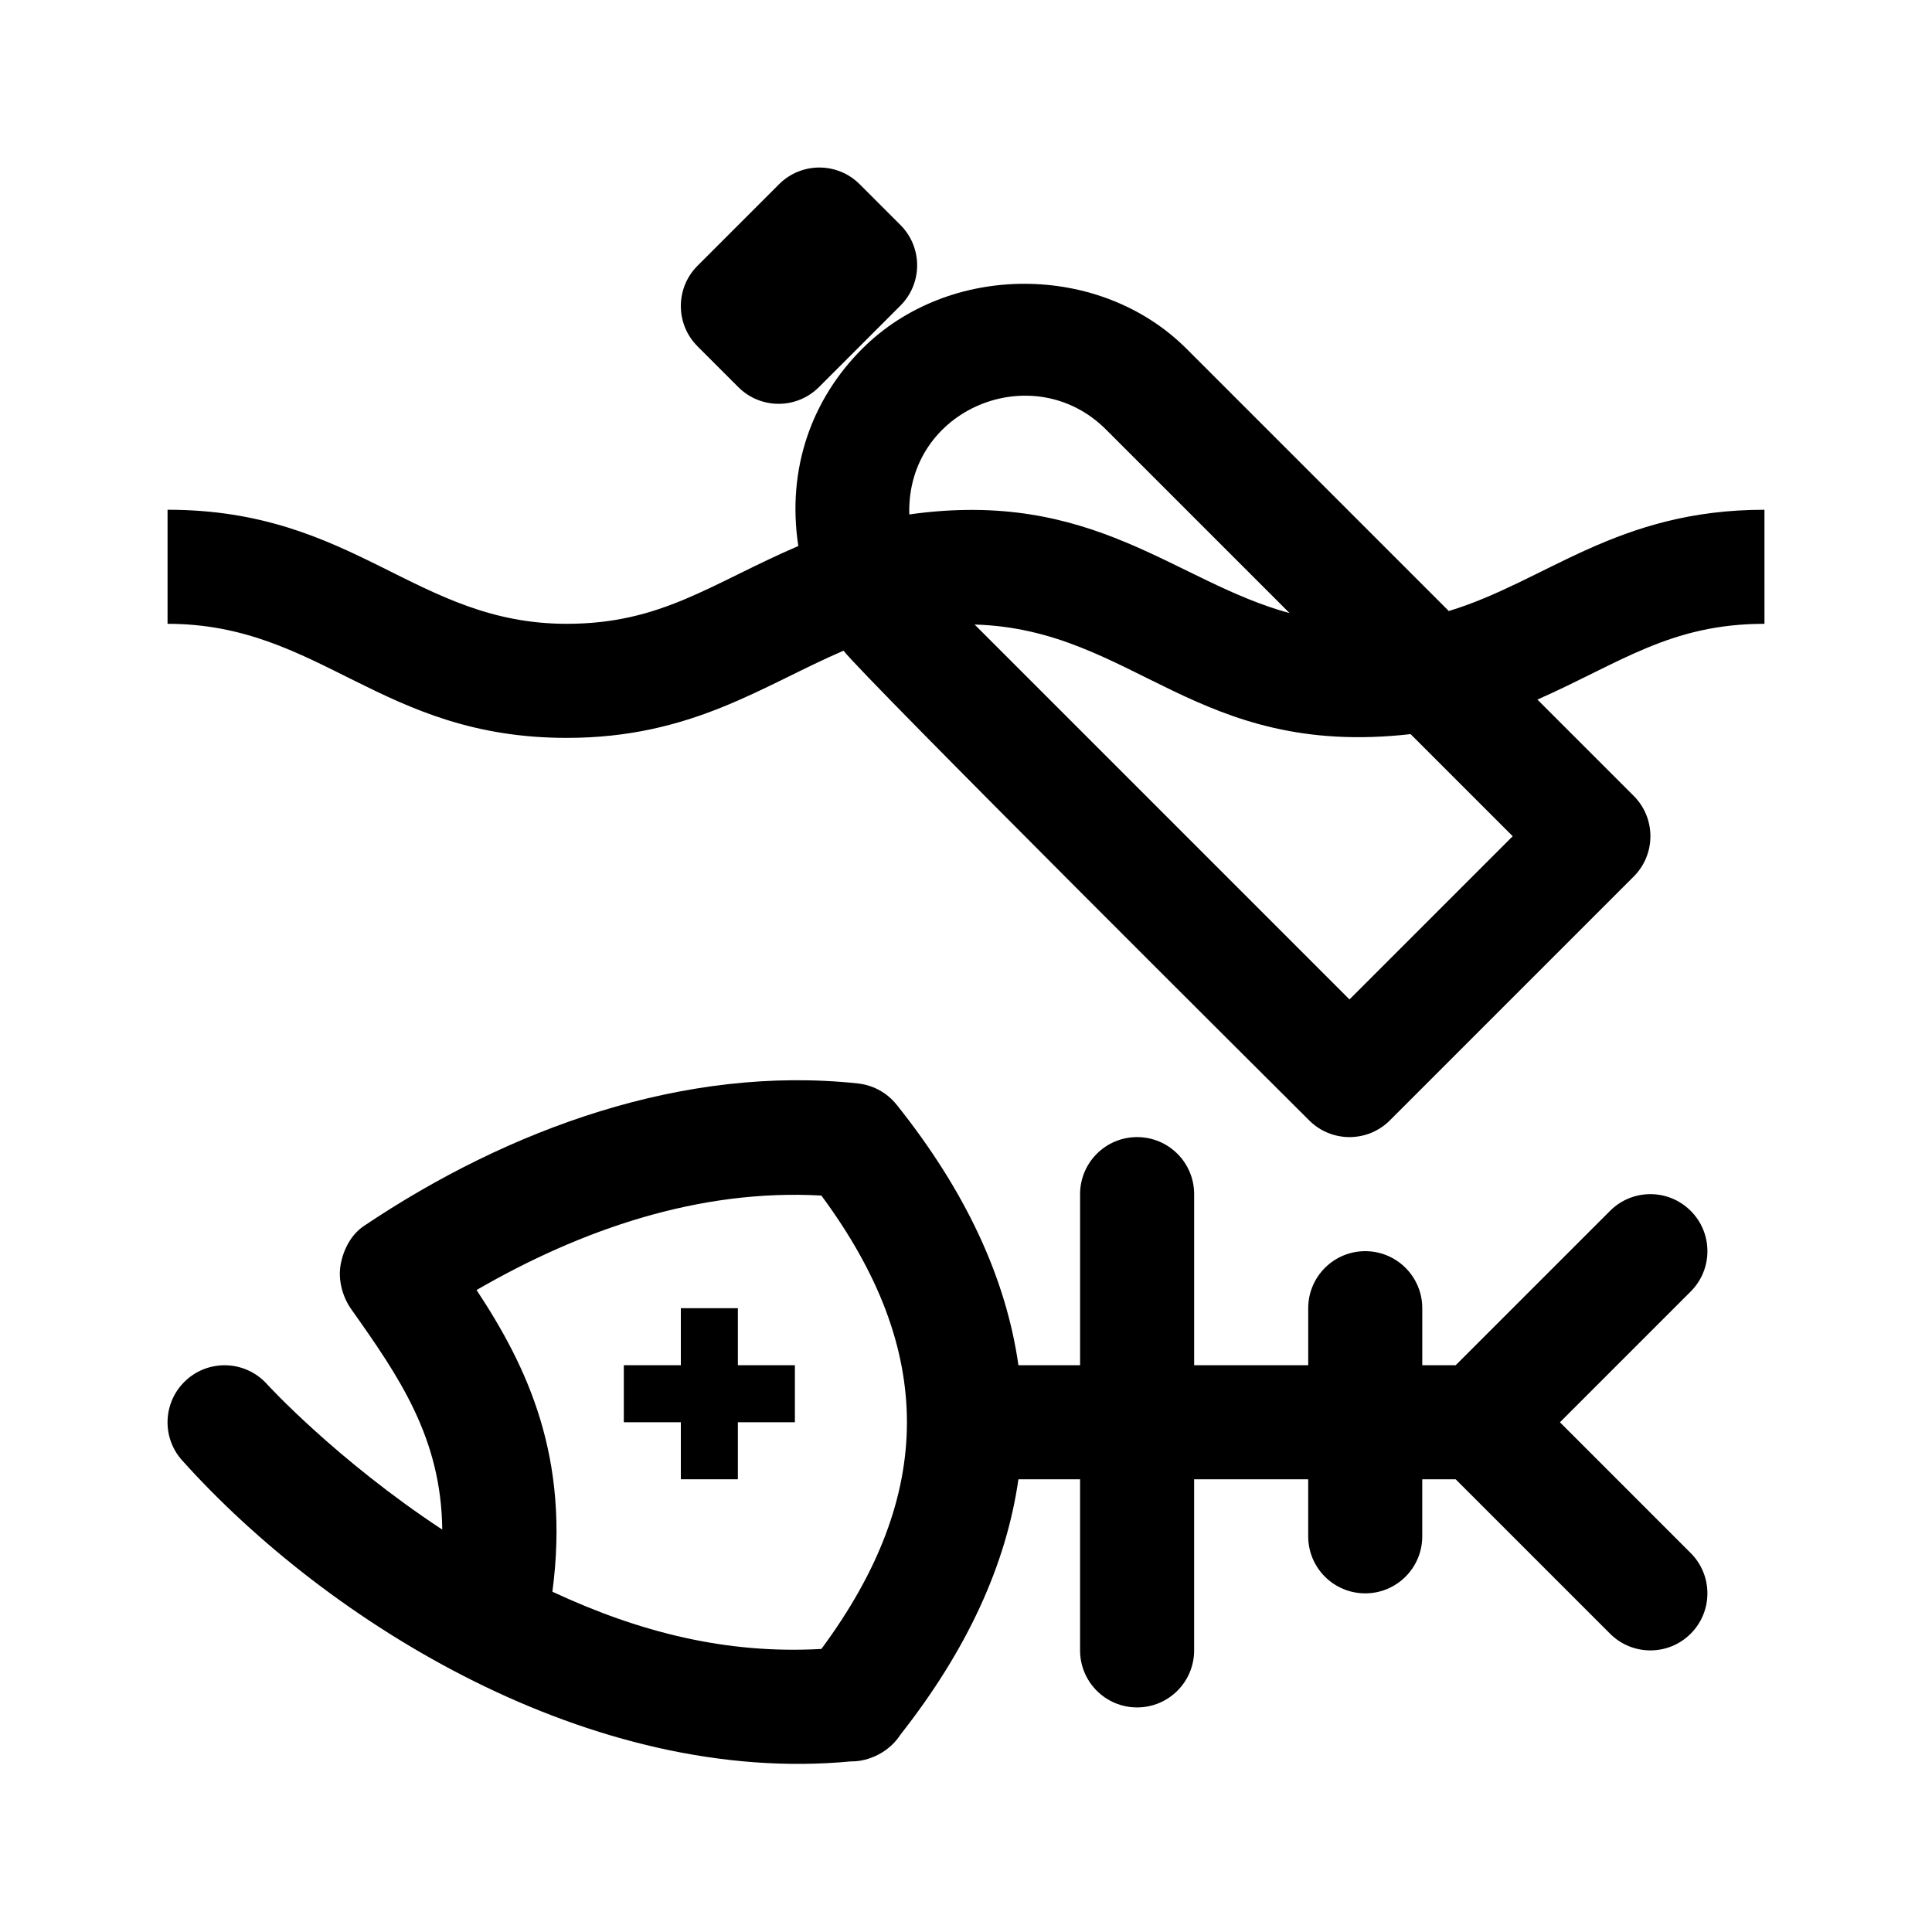 <?xml version="1.0" encoding="UTF-8"?>
<!-- Uploaded to: ICON Repo, www.svgrepo.com, Generator: ICON Repo Mixer Tools -->
<svg fill="#000000" width="800px" height="800px" version="1.1" viewBox="144 144 512 512" xmlns="http://www.w3.org/2000/svg">
 <g>
  <path d="m214.76 510.82c-5.578-6.207-15.129-6.715-21.336-1.145s-6.734 15.109-1.176 21.32c38.785 43.246 108.63 86.395 177.44 79.777 0.023 0 0.051 0.016 0.074 0.016 4.43 0 9.828-2.363 12.871-7.094 17.664-22.465 28.035-45.055 31.258-67.668l16.34 0.004v45.344c0 8.348 6.766 15.113 15.113 15.113s15.113-6.766 15.113-15.113v-45.344h30.23v15.113c0 8.348 6.766 15.113 15.113 15.113s15.113-6.766 15.113-15.113v-15.113h8.855l40.914 40.914c5.906 5.906 15.469 5.906 21.371 0 5.906-5.906 5.906-15.469 0-21.371l-34.652-34.656 34.656-34.656c5.906-5.906 5.906-15.469 0-21.371-5.906-5.906-15.469-5.906-21.371 0l-40.914 40.91h-8.855v-15.113c0-8.348-6.766-15.113-15.113-15.113-8.348 0-15.113 6.766-15.113 15.113v15.113h-30.23v-45.344c0-8.348-6.766-15.113-15.113-15.113s-15.113 6.766-15.113 15.113v45.344h-16.34c-3.285-23.09-13.969-46.152-32.312-69.082-0.004-0.004-0.016-0.012-0.02-0.016-2.469-3.074-6.125-5.129-10.148-5.562 0 0-0.016-0.004-0.023-0.012-46.039-4.938-92.586 11.992-130.95 37.766-3.379 2.273-5.426 6.195-6.16 10.207-0.734 4.012 0.449 8.523 2.805 11.855 12.695 17.93 23.855 34.078 24.117 58.406-28.031-18.484-46.105-38.172-46.441-38.543zm146.91-49.984c30.234 40.828 30.234 79.324 0.004 120.15-25.191 1.422-48.234-4.418-71.285-15.168 4.715-35.543-6.566-59.465-20.094-79.949 27.742-16.051 58.973-26.852 91.375-25.035z"/>
  <path d="m324.43 520.91h-15.113v-15.113h15.113v-15.113h15.113v15.113h15.113v15.113h-15.113v15.113h-15.113z"/>
  <path d="m611.6 279.09c-39.18 0-57.75 18.949-83.652 26.84l-69.484-69.484c-22.969-22.984-63.027-22.984-85.988 0-13.156 13.145-20.07 31.539-16.914 52.254-23.289 10.031-36.25 20.617-61.359 20.617-40.039 0-55.988-30.23-105.8-30.23v30.23c40.578 0 56.418 30.23 105.8 30.23 33.141 0 51.762-13.824 73.34-23.109 5.715 7.375 116.78 117.86 123.41 124.48 5.898 5.898 15.473 5.898 21.371 0l64.629-64.629c5.898-5.898 5.898-15.473 0-21.371l-25.52-25.52c21.945-9.688 35.18-20.082 60.172-20.082zm-226.63 1.242c-0.777-28.121 32.926-41.711 52.117-22.516l48.672 48.668c-30.457-8.285-51.777-33.059-100.79-26.152zm116.66 128.53-99.348-99.352c42.246 1.211 58.523 35.512 115.54 29.039l27.059 27.059z"/>
  <path d="m328.86 235.79c-5.906-5.906-5.906-15.469 0-21.371l21.594-21.594c5.906-5.906 15.469-5.906 21.371 0l10.797 10.797c5.906 5.906 5.906 15.469 0 21.371l-21.594 21.594c-5.906 5.906-15.469 5.906-21.371 0z"/>
 </g>
</svg>